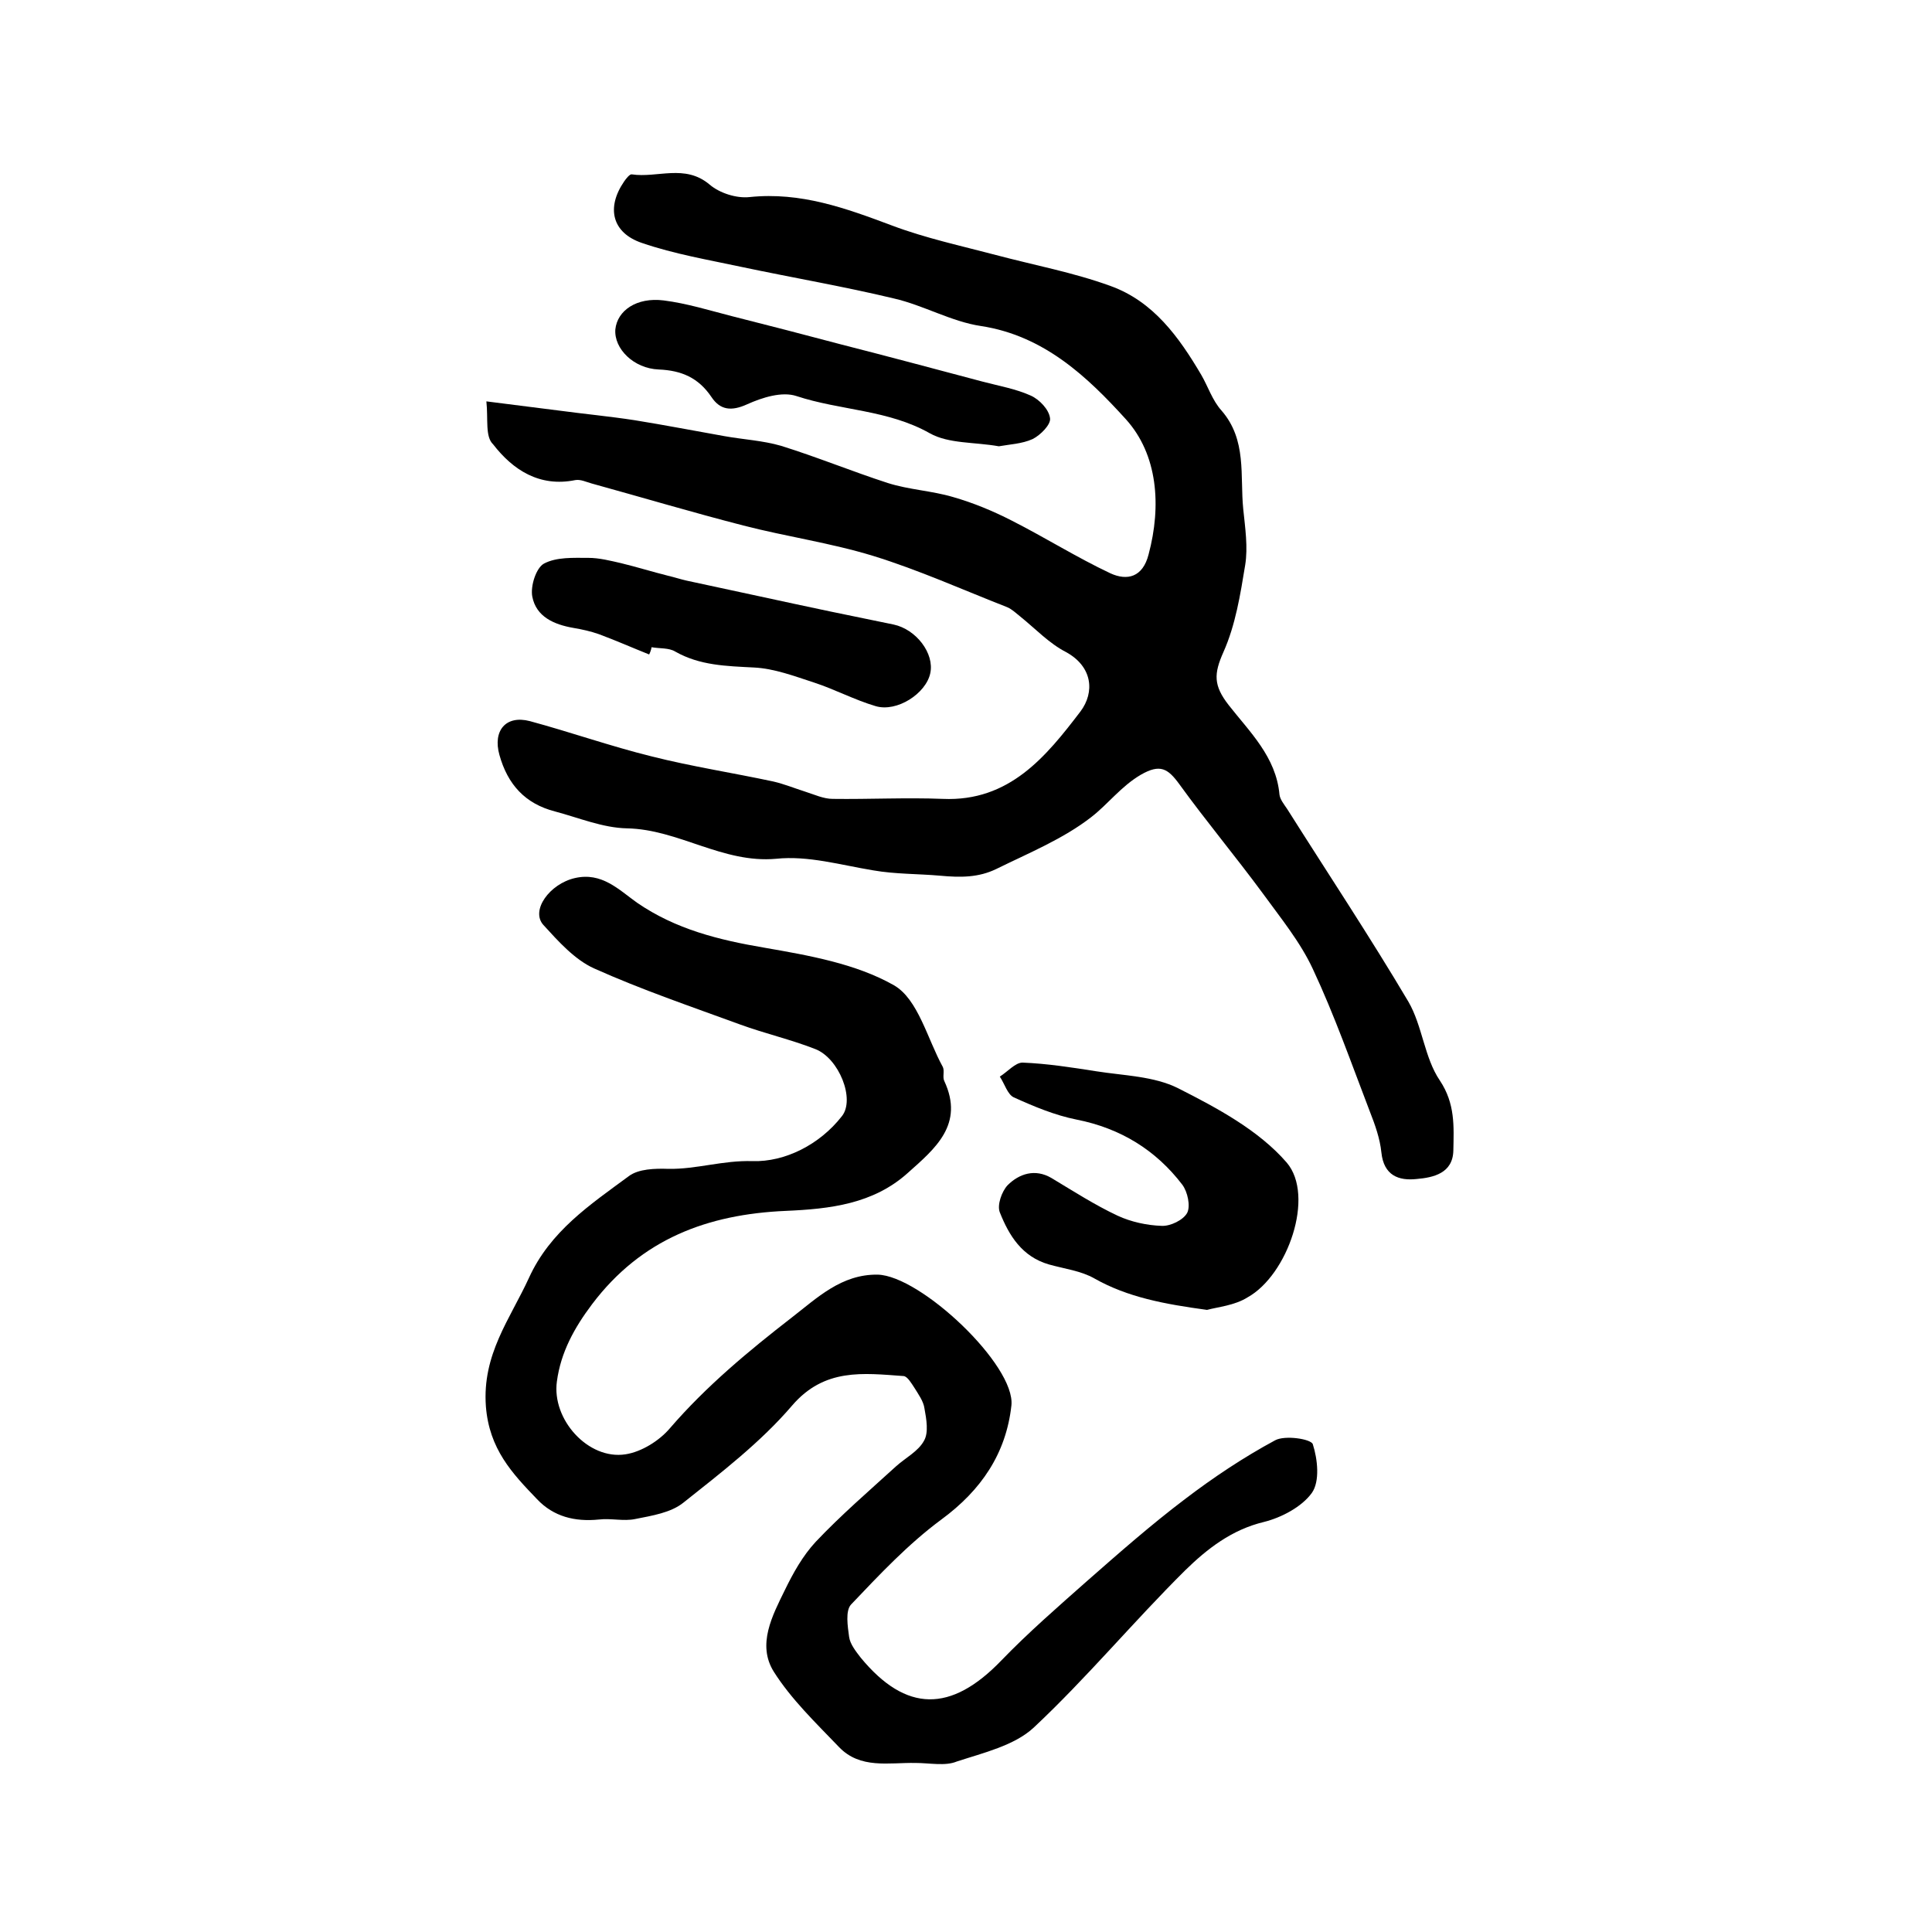 <?xml version="1.0" encoding="utf-8"?>
<!-- Generator: Adobe Illustrator 22.0.0, SVG Export Plug-In . SVG Version: 6.00 Build 0)  -->
<svg version="1.1" id="图层_1" xmlns="http://www.w3.org/2000/svg" xmlns:xlink="http://www.w3.org/1999/xlink" x="0px" y="0px"
	 viewBox="0 0 400 400" style="enable-background:new 0 0 400 400;" xml:space="preserve">
<style type="text/css">
	.st0{fill:#FFFFFF;}
</style>
<g>
	
	<path d="M100.7,83.1c5.6,0.7,10.3,1.3,15,1.9c5.2,0.7,10.5,1.2,15.7,2c6.2,1,12.4,2.2,18.6,3.3c3.9,0.7,7.9,0.9,11.7,2
		c7.4,2.3,14.7,5.3,22.1,7.7c4.4,1.4,9.1,1.6,13.5,2.9c4.2,1.2,8.3,2.9,12.2,4.9c6.9,3.5,13.4,7.6,20.4,10.9
		c3.5,1.6,6.7,0.8,7.9-3.9c2.7-10.1,1.9-20.7-4.7-28c-7.9-8.7-16.9-17.3-30-19.3c-6.1-0.9-11.9-4.3-18-5.7
		c-10.4-2.5-21-4.3-31.4-6.5c-7-1.5-14.1-2.7-20.8-5c-6.2-2.1-7.4-7.3-3.7-12.7c0.4-0.6,1.2-1.6,1.6-1.5c5.3,0.8,11-2.2,16.1,2.1
		c2.1,1.8,5.6,2.9,8.3,2.6c10.6-1.1,19.9,2.3,29.5,5.9c6.9,2.6,14.3,4.2,21.5,6.1c7.9,2.1,16,3.6,23.7,6.4
		c8.9,3.2,14.2,10.6,18.8,18.4c1.4,2.4,2.3,5.3,4.2,7.4c5.3,6.1,3.8,13.5,4.5,20.4c0.4,3.9,1,7.9,0.4,11.6c-1,6.1-2,12.4-4.5,18
		c-2,4.5-2.1,6.9,1.1,11c4.3,5.5,9.8,10.7,10.5,18.5c0.1,1,1,2.1,1.6,3c8.4,13.3,17.1,26.4,25.1,39.9c2.9,5,3.3,11.6,6.5,16.3
		c3.2,4.8,2.9,9.5,2.8,14.5c-0.1,4.7-4.1,5.6-7.6,5.9c-3.7,0.4-6.8-0.7-7.3-5.5c-0.3-2.9-1.3-5.7-2.4-8.5
		c-3.8-9.9-7.3-19.9-11.8-29.5c-2.6-5.6-6.7-10.6-10.4-15.7c-5.6-7.6-11.7-14.9-17.2-22.5c-2.4-3.3-4-4.3-8-2
		c-4.1,2.4-6.8,6.1-10.3,8.8c-5.8,4.5-12.9,7.4-19.6,10.7c-3.7,1.8-7.4,1.8-11.7,1.4c-4.5-0.4-9.2-0.3-13.8-1.1
		c-6.7-1.1-13.5-3.1-20.1-2.4c-11.1,1-20.2-6.1-30.9-6.3c-5-0.1-10-2.2-14.9-3.5c-6.2-1.6-9.8-5.6-11.5-11.7c-1.4-5,1.3-8.3,6.3-7
		c8.5,2.3,16.7,5.2,25.2,7.3c8.3,2.1,16.8,3.4,25.2,5.2c2.2,0.5,4.4,1.4,6.6,2.1c1.9,0.6,3.8,1.5,5.7,1.5c7.6,0.1,15.2-0.3,22.8,0
		c13.8,0.6,21.4-8.8,28.5-18.1c3-4,2.5-9.3-3-12.3c-3.5-1.8-6.3-4.8-9.4-7.3c-0.9-0.7-1.8-1.6-2.8-2c-9.2-3.6-18.3-7.7-27.7-10.6
		c-8.8-2.7-18-4-26.9-6.3c-10.5-2.7-20.9-5.8-31.4-8.7c-1.1-0.3-2.3-0.9-3.4-0.7c-7.4,1.5-12.9-2.1-17-7.4
		C100.4,90.4,101.1,86.8,100.7,83.1z"/>
	<path d="M189.5,365c-5.5-0.1-11.4,1.3-15.8-3.3c-4.8-5-9.9-9.9-13.5-15.6c-3.5-5.6-0.3-11.6,2.3-16.9c1.7-3.5,3.7-7.1,6.4-10
		c5.2-5.5,11-10.5,16.6-15.6c2-1.8,4.6-3.1,5.8-5.3c1-1.7,0.5-4.5,0.1-6.7c-0.2-1.5-1.3-3-2.1-4.3c-0.6-0.9-1.4-2.3-2.2-2.4
		c-8.4-0.6-16.4-1.7-23.1,6.1c-6.5,7.6-14.7,13.9-22.5,20.1c-2.6,2.1-6.5,2.7-10,3.4c-2.4,0.5-5-0.2-7.5,0.1
		c-5,0.5-9.4-0.6-12.8-4.2c-5.2-5.4-9.9-10.4-10.6-19.2c-0.8-10.8,5-18.1,8.9-26.6c4.4-9.7,12.7-15.2,20.7-21.1
		c2-1.5,5.4-1.6,8.2-1.5c5.8,0.1,11.3-1.8,17.4-1.6c6.7,0.2,13.9-3.4,18.5-9.3c2.8-3.5-0.6-12-5.5-13.9c-5.1-2-10.4-3.2-15.6-5.1
		c-10.1-3.7-20.4-7.2-30.2-11.6c-4-1.8-7.4-5.6-10.5-9c-2.7-3,1.3-8.5,6.5-9.7c5.6-1.3,9.1,2.4,12.9,5.1c8,5.5,16.9,7.7,26.3,9.3
		c9.2,1.6,19,3.3,26.9,7.8c5,2.9,6.9,11.1,10.1,16.9c0.4,0.8-0.1,2.1,0.3,2.9c4.2,9-1.9,14-7.5,19c-7.2,6.5-16.2,7.5-25.3,7.9
		c-16.2,0.7-29.9,5.8-40.1,19.3c-3.7,4.9-6.5,10-7.3,16c-1.1,7.9,6.5,16.3,14.2,15.1c3.3-0.5,7-2.8,9.2-5.4
		c7.5-8.7,16.3-16,25.2-22.9c5.3-4.1,10.3-9,17.8-8.9c8.9,0.2,28.6,18.8,27.7,27.1c-1.1,9.9-6.2,17.5-14.5,23.6
		c-6.9,5.1-12.8,11.4-18.7,17.6c-1.2,1.3-0.7,4.5-0.4,6.7c0.2,1.5,1.4,3,2.4,4.3c9.4,11.4,18.7,11.4,29.1,0.6
		c5.6-5.8,11.7-11.1,17.8-16.5c6.6-5.8,13.2-11.6,20.2-16.9c5.9-4.5,12.2-8.7,18.7-12.2c2-1.1,7.4-0.3,7.8,0.8
		c1,3.1,1.5,7.7-0.2,10.1c-2.1,2.9-6.3,5.1-9.9,6c-6.7,1.6-11.8,5.6-16.3,10c-10.7,10.6-20.4,22.3-31.4,32.6c-4,3.7-10.4,5.2-15.9,7
		C195.7,365.7,192.5,365,189.5,365z"/>
	<path d="M249.9,271.2c-8.8-1.2-16.4-2.6-23.3-6.5c-2.8-1.6-6.2-2-9.4-2.9c-5.6-1.6-8.3-6-10.2-10.8c-0.6-1.5,0.4-4.3,1.6-5.6
		c2.4-2.4,5.7-3.5,9.1-1.5c4.5,2.7,9,5.6,13.7,7.8c2.8,1.3,6.1,2,9.1,2.1c1.8,0.1,4.5-1.2,5.3-2.7c0.7-1.4,0.1-4.3-1-5.8
		c-5.5-7.2-12.8-11.7-21.9-13.5c-4.5-0.9-8.8-2.7-13-4.6c-1.3-0.6-1.9-2.8-2.9-4.3c1.6-1,3.2-2.9,4.7-2.9c5.1,0.2,10.2,1,15.3,1.8
		c5.7,0.9,11.9,1,16.9,3.5c8.1,4.1,16.7,8.7,22.5,15.4c5.9,6.9,0.2,23.3-8.1,27.9C255.6,270.3,252.1,270.6,249.9,271.2z"/>
	<path d="M134.4,135.5c-3.5-1.4-6.9-2.9-10.4-4.2c-1.7-0.6-3.5-1-5.3-1.3c-4-0.7-7.7-2.3-8.5-6.5c-0.4-2.2,0.8-5.9,2.4-6.8
		c2.6-1.4,6.1-1.2,9.2-1.2c2.3,0,4.6,0.6,6.8,1.1c3.3,0.8,6.5,1.8,9.7,2.6c1.3,0.3,2.5,0.7,3.8,1c9.9,2.1,19.8,4.3,29.8,6.4
		c4.4,0.9,8.8,1.8,13.1,2.7c4.7,1,8.5,6,7.6,10.1c-0.9,4.2-6.9,8.1-11.3,6.8c-4.4-1.3-8.5-3.5-12.8-4.9c-4-1.3-8.2-2.9-12.4-3.1
		c-5.7-0.3-11.2-0.4-16.3-3.3c-1.3-0.8-3.2-0.6-4.9-0.9C134.8,134.6,134.6,135.1,134.4,135.5z"/>
	<path d="M206.8,92.4c-5-0.9-10.4-0.5-14.3-2.7c-8.7-4.9-18.5-4.7-27.6-7.7c-3-1-7.1,0.3-10.2,1.7c-3.3,1.5-5.6,1.2-7.4-1.5
		c-2.7-4-6.2-5.5-10.9-5.7c-5.2-0.2-9.3-4.3-9-8.3c0.4-3.9,4.4-6.7,10-6c4.8,0.6,9.6,2.1,14.3,3.3c7.5,1.9,14.9,3.8,22.4,5.8
		c9.8,2.5,19.5,5.1,29.3,7.7c3.4,0.9,6.9,1.5,10,2.9c1.8,0.8,3.8,2.9,4,4.7c0.2,1.3-2,3.5-3.6,4.3C211.6,91.9,209,92,206.8,92.4z"/>
</g>
</svg>
